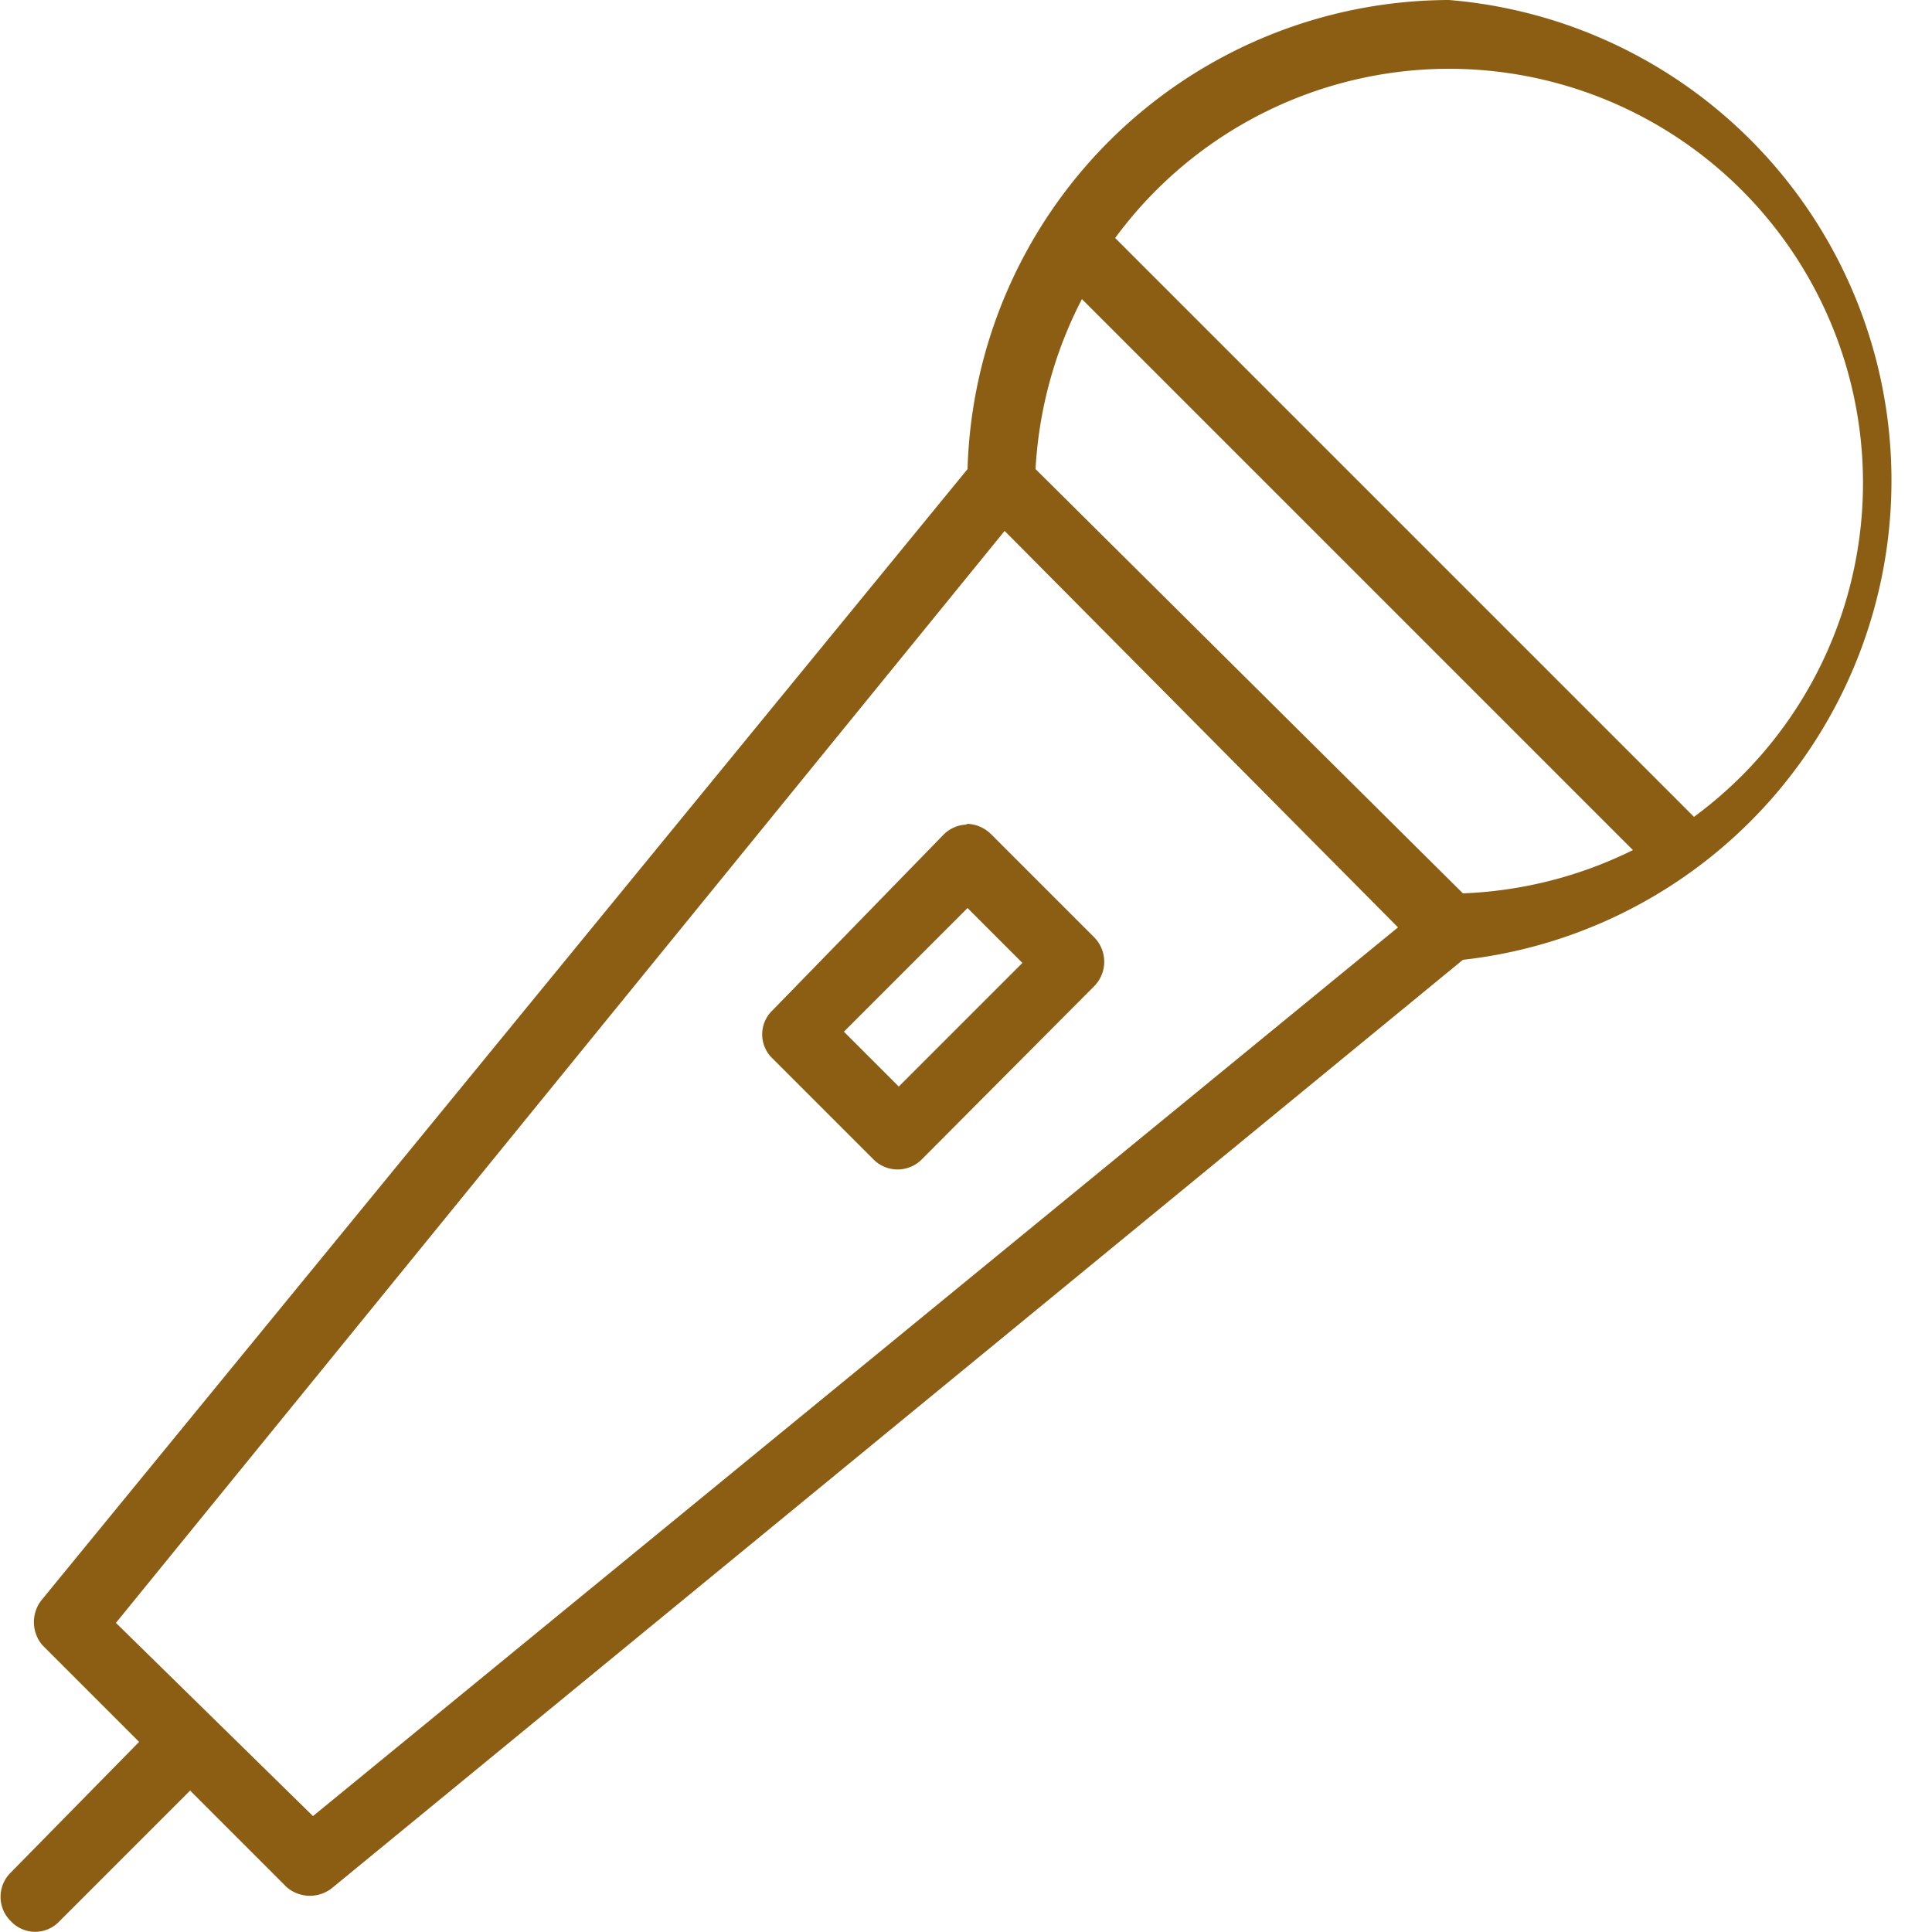 <svg id="Layer_1" data-name="Layer 1" xmlns="http://www.w3.org/2000/svg" viewBox="0 0 25 25"><defs><style>.cls-1{fill:#8b5e13;}</style></defs><path class="cls-1" d="M18.75,0a6.25,6.25,0,0,0-6.23,6.07L.55,20.69a.46.46,0,0,0,0,.6l1.25,1.25L.14,24.23a.44.44,0,0,0,0,.63.43.43,0,0,0,.63,0h0l1.69-1.69,1.25,1.25a.46.46,0,0,0,.6,0l14.62-12A6.24,6.24,0,0,0,18.75,0Zm0,.89a5.36,5.36,0,0,1,3.17,9.68L14.43,3.08A5.37,5.37,0,0,1,18.75.89ZM14,3.87,21.13,11a5.42,5.42,0,0,1-2.2.56L13.4,6.07A5.42,5.42,0,0,1,14,3.87Zm-1,3L18.09,12,4.05,23.5,1.5,21Zm-.48,3.8a.44.44,0,0,0-.31.13L10,13.07a.43.43,0,0,0,0,.63L11.3,15a.44.44,0,0,0,.63,0l2.23-2.24a.45.45,0,0,0,0-.63h0l-1.34-1.34a.46.46,0,0,0-.32-.13Zm0,1.08.71.71-1.6,1.6-.71-.71Z"/></svg>